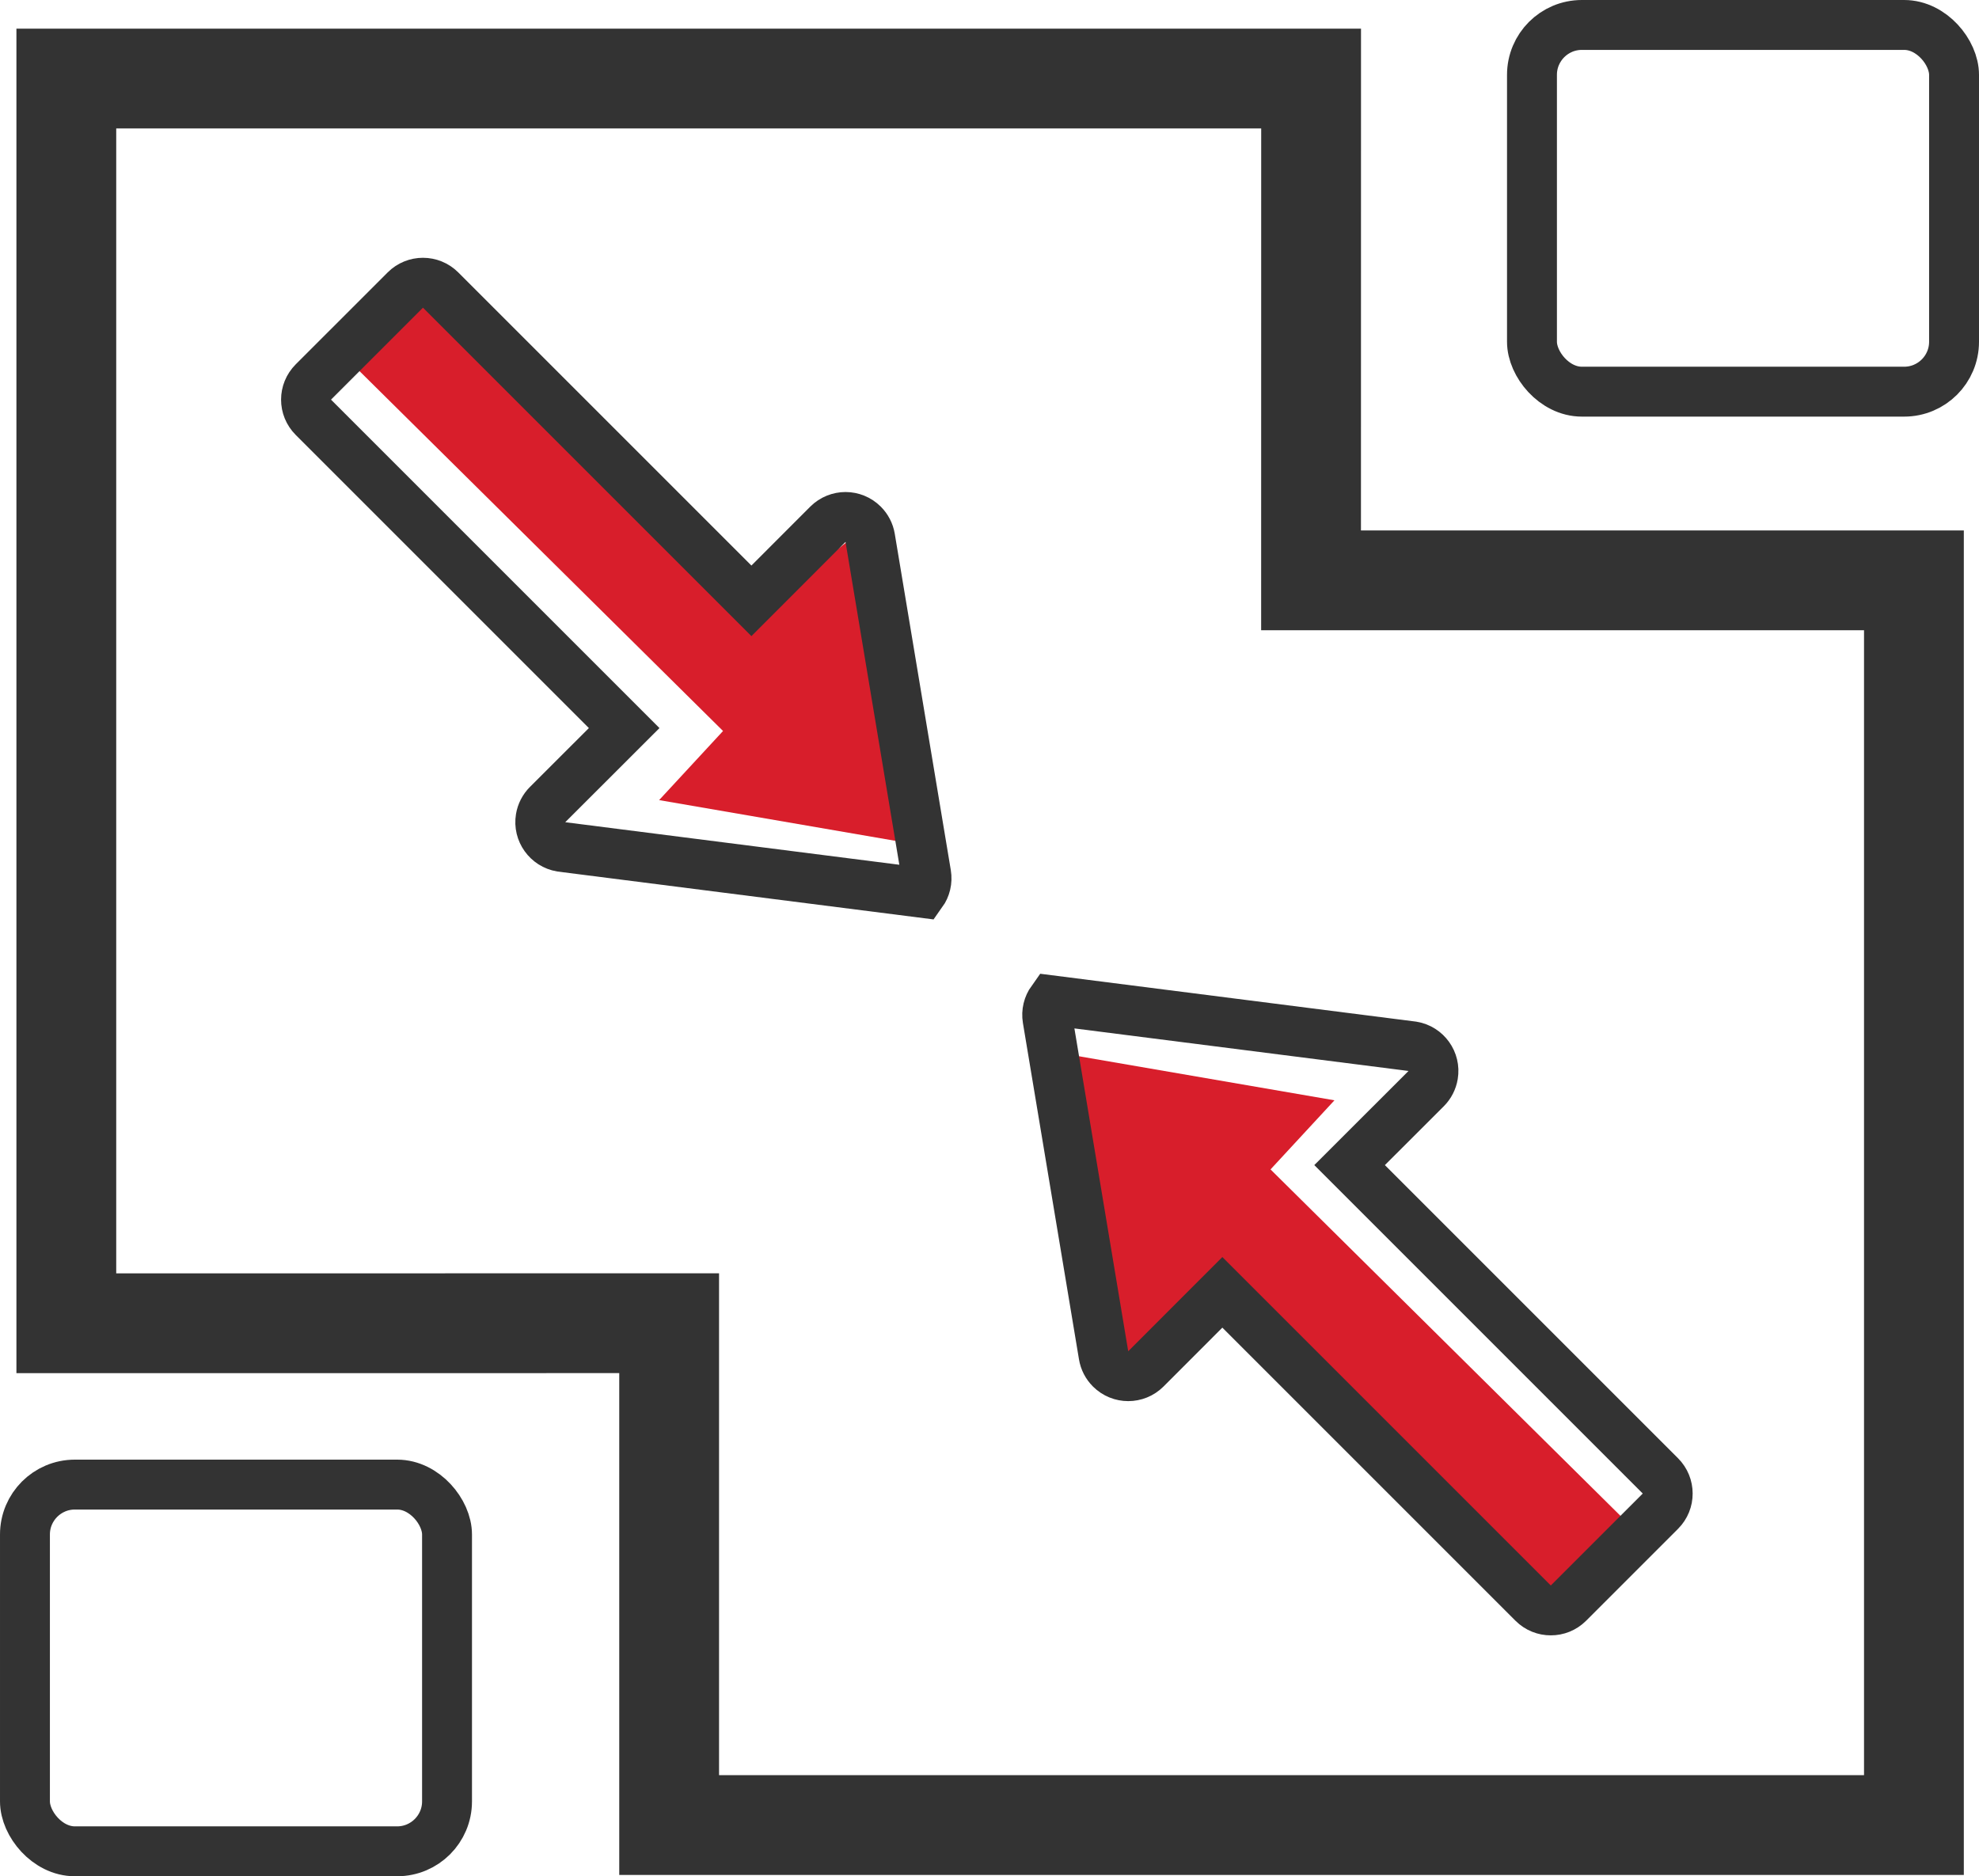 <?xml version="1.0" encoding="UTF-8"?>
<svg width="39.657px" height="37.6px" viewBox="0 0 39.657 37.6" version="1.1" xmlns="http://www.w3.org/2000/svg" xmlns:xlink="http://www.w3.org/1999/xlink">
    <title>灵活整合</title>
    <g id="汇总页面" stroke="none" stroke-width="1" fill="none" fill-rule="evenodd">
        <g id="聚合页icon" transform="translate(-354.724, -199.792)">
            <g id="灵活整合" transform="translate(342.565, 186.866)">
                <path d="M38.432,14.5 L38.431,24.556 L50.512,24.556 L50.512,49.5 L25.568,49.5 L25.568,39.443 L13.488,39.444 L13.488,14.5 L38.432,14.5 Z" id="形状结合" stroke="#333333" stroke-width="2"></path>
                <polygon id="路径-5" fill="#D81E2B" points="33.586 34.06 38.9 34.976 37.619 36.361 45.009 43.677 43.427 45.204 36.677 38.932 34.703 40.492"></polygon>
                <polygon id="路径-5" fill="#D81E2B" transform="translate(24.97, 24.304) scale(-1, -1) translate(-24.97, -24.304) " points="19.259 18.732 24.573 19.648 23.292 21.033 30.682 28.349 29.1 29.876 22.35 23.604 20.376 25.164"></polygon>
                <path d="M38.818,30.594 L43.279,36.357 C43.359,36.469 43.386,36.603 43.365,36.73 C43.344,36.856 43.275,36.974 43.163,37.054 C43.078,37.115 42.976,37.148 42.872,37.148 L40.703,37.147 L40.703,45.955 C40.703,46.093 40.647,46.218 40.557,46.308 C40.467,46.399 40.342,46.455 40.203,46.455 L37.597,46.455 C37.459,46.455 37.334,46.399 37.244,46.308 C37.153,46.218 37.097,46.093 37.097,45.955 L37.097,37.147 L34.929,37.148 C34.791,37.148 34.666,37.092 34.575,37.001 C34.485,36.911 34.429,36.786 34.429,36.648 C34.429,36.543 34.461,36.442 34.522,36.357 L38.494,30.796 C38.574,30.684 38.692,30.615 38.818,30.594 Z" id="形状结合" stroke="#333333" transform="translate(38.9, 38.521) rotate(-45) translate(-38.9, -38.521) "></path>
                <path d="M24.888,17.343 L29.349,23.106 C29.429,23.219 29.456,23.353 29.435,23.479 C29.414,23.606 29.345,23.724 29.233,23.804 C29.148,23.865 29.046,23.897 28.942,23.897 L26.773,23.896 L26.773,32.704 C26.773,32.842 26.718,32.967 26.627,33.058 C26.537,33.148 26.412,33.204 26.273,33.204 L23.667,33.204 C23.529,33.204 23.404,33.148 23.314,33.058 C23.223,32.967 23.167,32.842 23.167,32.704 L23.167,23.896 L20.999,23.897 C20.861,23.897 20.736,23.841 20.645,23.751 C20.555,23.66 20.499,23.535 20.499,23.397 C20.499,23.293 20.531,23.191 20.592,23.106 L24.564,17.546 C24.644,17.434 24.762,17.364 24.888,17.343 Z" id="形状结合备份" stroke="#333333" transform="translate(24.97, 25.27) scale(-1, -1) rotate(-45) translate(-24.97, -25.27) "></path>
                <rect id="矩形" stroke="#333333" x="12.659" y="42.677" width="8.458" height="7.349" rx="1"></rect>
                <rect id="矩形备份-13" stroke="#333333" x="42.858" y="13.426" width="8.458" height="7.349" rx="1"></rect>
                <rect id="矩形" x="0" y="0" width="64" height="64"></rect>
            </g>
        </g>
    </g>
</svg>